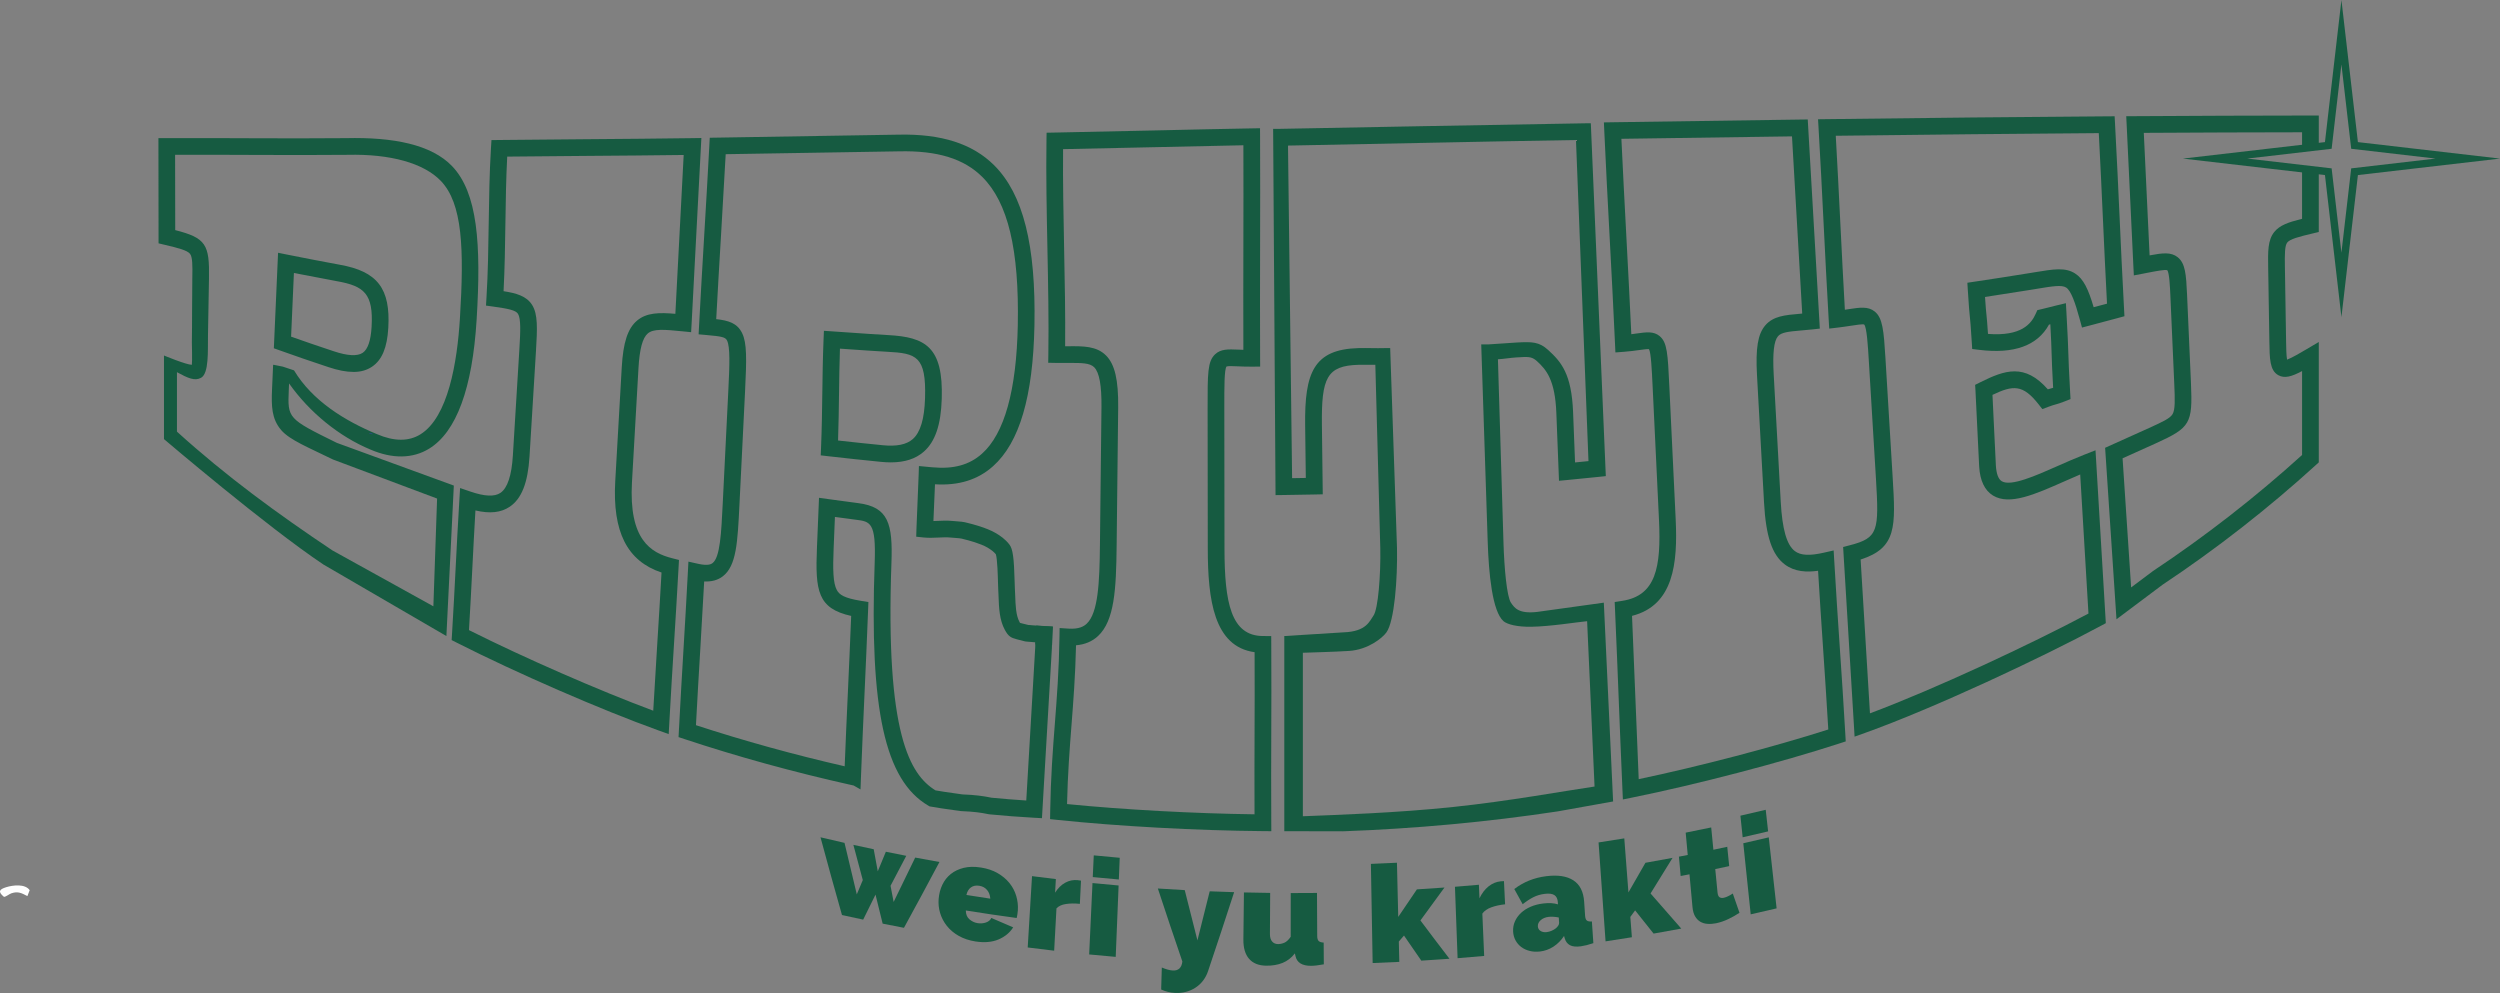 <?xml version="1.0" encoding="UTF-8"?>
<svg id="Layer_1" data-name="Layer 1" xmlns="http://www.w3.org/2000/svg" xmlns:xlink="http://www.w3.org/1999/xlink" viewBox="0 0 1494.15 593.47">
  <rect x="0" y="0" width="1494.15" height="593.47" fill="#808080" stroke="none"/>
  <defs>
    <style>
      .cls-1 {
        fill: none;
      }

      .cls-2 {
        fill: #33449b;
      }

      .cls-3 {
        fill: #165b41;
      }

      .cls-4 {
        fill: #fff;
      }

      .cls-5 {
        clip-path: url(#clippath);
      }
    </style>
    <clipPath id="clippath">
      <path class="cls-3" d="M266.79,380.14l-73.53-42.77c-34.11-22.79-95.25-74.93-95.25-74.93v-49.97s13.32,5.55,16.66,5.55c.29-2.16,0-13.32,0-13.32.2-11.35.07-27.09.27-38.43.15-7.82.13-12.69-1.39-14.59-1.65-2.08-7.23-3.52-14.94-5.33l-3.85-.91-.08-62.88h5.55c34.59-.16,68.43.35,106.6,0,28.39-.67,50.98,3.87,63.29,16.66,15.33,15.92,17.53,46.57,14.74,91.83-2.53,41.12-12.07,67.06-28.37,77.09-9.77,6.01-21.88,6.21-35.02.57-18.76-7.77-36.53-22.28-48.71-39.55-.05,1.09-.09,2.17-.14,3.26l-.04.85c-.69,16.76-.65,16.96,28.7,31.4l69.95,25.54-4.44,89.94ZM198.68,328.97l60.33,33.4,2.22-64.4-62.18-23.32h0c-14.72-7.24-25.91-11.65-31.01-17.62-5.72-6.7-5.87-14.26-5.46-24.2l.04-.86c.2-4.62.4-9.25.61-13.86l.28-.09,5.55,1.11c1.54.62,1.79.5,3.33,1.11l3.33,1.11h0c11,18.28,30.43,30.2,49.61,38.14,10.23,4.39,18.92,4.43,25.9.13,16.65-10.25,22.04-43.29,23.64-69.2,2.57-41.66,1.62-68.78-11.43-82.33-10.2-10.59-30.1-16.15-55.52-15.55-36.43.34-70.24-.16-103.27,0l.08,45c18.4,4.67,20.55,8.63,20.17,28.89-.19,11.33-.39,22.67-.6,34.02v.61c-.15,8.5.66,22.06-4.11,24.72-3.73,2.09-7.75.29-14.43-3.33v35.53c29.31,26.57,59.86,48.9,92.9,70.98ZM211.15,222.28c-4.24,0-9.16-.96-14.9-2.88-9.73-3.21-19.53-6.58-29.11-10.01l-3.47-1.24,2.52-57.08,5.72,1.15c10.25,2.06,20.77,4.08,31.27,6.02,22.42,4,30.26,14.22,28.89,37.71-.68,11.8-3.75,19.17-9.69,23.19-3.11,2.11-6.8,3.16-11.23,3.16ZM173.99,201.21c8.39,2.97,16.92,5.9,25.42,8.7,8.33,2.79,14.17,3.1,17.37.94,3.06-2.07,4.84-7.28,5.31-15.49,1.15-19.84-4.42-24.4-20.7-27.3-8.63-1.59-17.26-3.24-25.73-4.91l-1.68,38.07Z"/>
    </clipPath>
  </defs>
  <path class="cls-4" d="M16.38,535.56c-3.5-1.81-5.57-3.01-9.58-1.67-1.21.4-3.59,2.32-4.46,2.1-3.72-3.09-2.79-4.44,1.31-5.73s11.35-2.16,14.09,1.77l-1.37,3.53Z"/>
  <g>
    <path class="cls-3" d="M399.66,438.74l-6.31-2.27c-34.17-12.29-84.84-34.34-120.49-52.43l-2.93-1.49.2-3.28c.92-14.98,1.58-27.93,2.22-40.44.64-12.57,1.3-25.57,2.23-40.61l.4-6.54,6.2,2.12c8.49,2.91,14.34,3.16,17.89.78,4.22-2.83,6.73-10.38,7.46-22.46l3.83-62.58c.7-11.39,1.02-19.07-.76-21.96-1.33-2.14-5.56-3.06-14.55-4.31l-4.59-.64.28-4.62c.91-14.77,1.13-29.94,1.34-44.6.21-14.78.44-30.07,1.36-45.05l.29-4.63,4.64-.06c15.57-.2,32.94-.33,51.34-.47,22.07-.17,44.88-.35,64.12-.64l5.36-.08-.29,5.35c-.95,17.29-1.89,35.46-2.79,53.02-.89,17.37-1.82,35.33-2.76,52.46l-.29,5.22-5.2-.52c-10.97-1.11-17.34-1.59-20.7,1.27-3.14,2.68-4.91,9.28-5.57,20.76l-3.89,68.12c-1.94,34.25,11.1,42.21,24.11,45.49l3.99,1.01-.23,4.11c-.95,17.37-1.88,32.26-2.78,46.66-.9,14.39-1.82,29.26-2.77,46.61l-.37,6.7ZM280.3,376.6c32.95,16.54,77.56,36.03,110.12,48.16.82-14.56,1.62-27.44,2.4-39.95.83-13.28,1.68-26.97,2.55-42.63-20.56-6.86-29.37-24.33-27.66-54.58l3.89-68.13c.85-14.78,3.56-23.09,9.06-27.79,5.75-4.91,13.45-4.96,22.98-4.12.84-15.53,1.67-31.62,2.47-47.23.81-15.77,1.65-32.03,2.5-47.71-18.08.25-38.77.41-58.84.56-16.57.13-32.31.25-46.63.42-.69,13.28-.89,26.82-1.08,39.95-.19,13.28-.39,26.96-1.1,40.48,7.49,1.17,13.75,2.86,17.11,8.29,3.42,5.54,3.1,13.76,2.24,27.83l-3.83,62.57c-.96,15.79-4.73,25.37-11.87,30.16-5.22,3.5-11.82,4.22-20.46,2.19-.73,12.41-1.3,23.5-1.84,34.27-.59,11.62-1.2,23.61-2.02,37.26Z"/>
    <path class="cls-3" d="M759.83,496.77l-5.07-.04c-39.31-.33-86.3-2.89-122.62-6.69l-4.55-.48.07-4.57c.32-20.54,1.57-36.78,2.79-52.49,1.2-15.56,2.45-31.65,2.76-51.89l.08-5.26,5.25.35c6.49.43,9.33-1.45,10.9-2.9,6.95-6.43,7.71-24.93,7.95-46.65l.92-82.71c.14-13.03-1.28-20.86-4.34-23.93-2.57-2.57-7.31-2.65-15.47-2.59-2.23.02-4.54.04-7.05-.01l-4.97-.1.08-4.97c.31-20.18-.13-42.28-.56-63.65-.43-21.47-.87-43.67-.56-64.04l.07-4.83,4.83-.09c17.41-.31,38.44-.79,58.78-1.25,20.37-.46,41.44-.94,58.89-1.25l5.06-.09.03,5.06c.11,20.67.06,43.76.01,66.09-.05,22.42-.1,45.6.01,66.33l.03,4.98-4.98.04c-3.32.03-6.18-.1-8.48-.2-2.58-.11-5.78-.25-6.65.11-1.33,1.87-1.32,12.06-1.31,24.93l.1,84.03c.04,32.13,3.9,52.05,22.98,52.12l4.95.02.03,4.95c.12,20.83.06,37.36,0,53.34-.06,15.96-.11,32.47,0,53.25l.03,5.07ZM637.74,480.56c33.76,3.35,75.76,5.65,112.04,6.12-.08-18.48-.03-33.6.02-48.27.05-14.76.11-29.98.02-48.62-24.39-3.37-27.94-31.51-27.98-61.76l-.1-84.03c-.02-20.9-.03-27.94,4.41-32.19,3.44-3.3,7.86-3.11,13.97-2.85.94.04,1.93.08,2.99.12-.08-19.42-.04-40.69,0-61.31.04-20.5.09-41.65.01-60.95-16.36.31-35.36.74-53.78,1.16-18.5.42-37.57.85-53.98,1.16-.18,18.86.22,39.17.61,58.86.39,19.69.8,40.01.62,58.95.61,0,1.21,0,1.81-.01,9.1-.08,16.97-.15,22.63,5.52,5.27,5.28,7.44,14.59,7.26,31.1l-.92,82.71c-.28,25.77-1.25,44.71-11.15,53.88-3.5,3.24-7.82,5.06-13.12,5.51-.42,18.28-1.58,33.18-2.7,47.62-1.11,14.36-2.26,29.18-2.67,47.29Z"/>
    <path class="cls-3" d="M969.93,477.8l-.26-5.83c-.89-20.02-1.57-37.35-2.23-54.1-.65-16.61-1.33-33.79-2.21-53.6l-.2-4.49,4.44-.67c20.21-3.06,23.39-20.05,22.04-48.35l-3.78-79.28c-.53-11.04-.99-20.63-2.2-22.81-1.01-.13-3.65.24-5.81.54-2.44.34-5.48.77-9.12,1.04l-5.14.39-.23-5.15c-.88-19.79-2.06-42.09-3.21-63.66-1.14-21.52-2.32-43.78-3.2-63.54l-.23-5.14,5.14-.08c32.18-.5,72.97-1.09,111.91-1.61l4.78-.06.27,4.77c1.05,18.32,2.18,37.9,3.32,57.49,1.14,19.75,2.28,39.5,3.35,57.99l.27,4.75-4.73.51c-2.27.24-4.42.43-6.32.59-7.79.67-11.95,1.13-13.95,3.46-2.45,2.88-3.26,10.12-2.56,22.79l4.2,76.06c.9,16.52,3.59,25.91,8.46,29.58,3.46,2.6,8.82,2.88,17.4.91l5.77-1.32.34,5.91c1.06,18.49,2.21,35.54,3.32,52.03,1.12,16.57,2.28,33.71,3.34,52.35l.22,3.84-3.66,1.19c-34.61,11.3-85.52,24.6-123.81,32.35l-5.72,1.16ZM975.4,368.09c.79,18.06,1.42,33.96,2.02,49.38.59,15.09,1.2,30.64,1.97,48.2,35.81-7.51,80.92-19.32,113.31-29.69-1-17.11-2.07-33-3.11-48.4-1-14.81-2.03-30.07-3-46.45-6.64.94-13.94.7-19.87-3.77-7.61-5.72-11.32-16.79-12.43-37.01l-4.2-76.05c-.9-16.24.49-24.61,4.94-29.83,4.75-5.57,11.78-6.17,20.7-6.94.46-.04.92-.08,1.38-.12-.98-17.09-2.03-35.14-3.07-53.19-1.03-17.9-2.07-35.79-3.04-52.72-35.41.48-71.99,1-101.96,1.46.85,18.4,1.92,38.66,2.96,58.32,1.04,19.69,2.12,39.99,2.97,58.46,1.19-.15,2.3-.31,3.35-.45,5.58-.78,9.98-1.4,13.54,1.55,4.58,3.79,4.9,10.43,5.84,30.14h0s3.78,79.28,3.78,79.28c1.26,26.4-1.17,51.48-26.09,57.82Z"/>
    <path class="cls-3" d="M1108.41,440.29l-.39-6.65c-1.09-18.4-2.12-35.15-3.14-51.92-1-16.37-2.01-32.75-3.07-50.7l-.24-4.11,3.98-1.03c17.08-4.4,17.5-8.55,15.64-39.71l-4.33-71.53c-.46-7.61-1.16-19.12-2.72-20.69-.84-.36-4.77.24-7.93.73-2.23.34-4.75.73-7.7,1.08l-5.26.62-.31-5.29c-1.07-18.02-2.06-37.98-3.03-57.28-.96-19.33-1.96-39.31-3.03-57.31l-.31-5.23,5.23-.07c60.71-.77,115.42-1.32,167.26-1.68l4.77-.03.26,4.76c1.14,21.18,1.94,38.7,2.71,55.64.76,16.77,1.55,34.12,2.68,55.08l.22,4.02-3.88,1.06c-3.62.99-9.24,2.49-16.7,4.45l-4.79,1.26-1.3-4.78c-2.76-10.13-5.22-17.26-8.21-19.16-2.63-1.67-8.33-.73-16.95.7-1.44.24-2.97.49-4.59.75-9,1.45-18.03,2.87-26.91,4.21.42,6.4.65,8.55.86,10.65.23,2.23.47,4.52.92,11.43,19.91,1.51,25.79-6,28.48-11.95l1.02-2.26,2.41-.56c2.45-.56,3.39-.82,4.49-1.11,1-.27,2.08-.56,4.35-1.1l5.81-1.39.34,5.96c.78,13.6.95,18.88,1.12,24,.16,5.06.33,10.28,1.1,23.75l.21,3.6-3.35,1.33c-2.8,1.11-4.24,1.51-5.63,1.9-1.17.33-2.27.63-4.43,1.46l-3.43,1.3-2.27-2.89c-9.34-11.89-15.15-11.53-27.54-5.61.26,4.87.6,12.31.93,19.56.42,9.12.85,18.56,1.1,22.63.3,5.01,1.48,8.18,3.51,9.41,5.42,3.31,20.2-3.24,33.23-9.01,5.32-2.36,10.82-4.79,16.41-6.97l6.4-2.5.41,6.85c.82,13.7,1.86,31.17,2.89,48.51.96,16.08,1.9,32.04,2.67,44.77l.19,3.19-2.81,1.51c-36.24,19.51-100.47,49.55-141.04,64.06l-6.28,2.24ZM1112.02,334.42c.98,16.39,1.9,31.54,2.83,46.68.9,14.71,1.8,29.42,2.75,45.23,39.15-14.64,96.13-41.31,130.59-59.64-.72-12.15-1.6-26.81-2.47-41.58-.86-14.52-1.73-29.13-2.47-41.54-3.24,1.37-6.46,2.8-9.62,4.19-17.49,7.74-32.59,14.42-42.47,8.41-4.99-3.04-7.78-8.87-8.29-17.34-.25-4.14-.69-13.61-1.11-22.78-.42-9.17-.86-18.66-1.11-22.74l-.2-3.3,2.96-1.48c14.88-7.44,26.68-11.51,40.5,4.16.72-.23,1.33-.39,1.89-.55.43-.12.83-.23,1.27-.37-.6-10.89-.76-15.65-.9-20.27-.13-4.21-.27-8.55-.77-17.69-.25.06-.52.13-.81.2-6.92,12.6-20.97,17.67-41.79,15.07l-4.11-.51-.25-4.14c-.62-10.1-.89-12.72-1.16-15.25-.27-2.63-.55-5.35-1.19-15.63l-.28-4.57,4.53-.68c10.29-1.53,20.83-3.17,31.33-4.87,1.61-.26,3.12-.51,4.54-.74,11.28-1.87,18.08-2.99,23.94.72,5.09,3.23,7.99,9.49,11.14,20.19,3.07-.81,5.74-1.52,7.98-2.12-1.01-19.21-1.75-35.42-2.46-51.12-.71-15.64-1.45-31.76-2.45-50.8-48.91.35-100.44.87-157.2,1.58.96,16.64,1.86,34.68,2.73,52.17.87,17.37,1.76,35.28,2.71,51.81.73-.11,1.43-.22,2.1-.32,6.84-1.05,11.78-1.81,15.74,1.38,4.75,3.83,5.4,11.31,6.41,27.85l4.33,71.53c1.74,28.99,2.51,41.91-19.14,48.84Z"/>
    <g>
      <path class="cls-3" d="M266.79,380.14l-73.53-42.77c-34.11-22.79-95.25-74.93-95.25-74.93v-49.97s13.32,5.55,16.66,5.55c.29-2.16,0-13.32,0-13.32.2-11.35.07-27.09.27-38.43.15-7.82.13-12.69-1.39-14.59-1.65-2.08-7.23-3.52-14.94-5.33l-3.85-.91-.08-62.88h5.55c34.59-.16,68.43.35,106.6,0,28.39-.67,50.98,3.87,63.29,16.66,15.33,15.92,17.53,46.57,14.74,91.83-2.53,41.12-12.07,67.06-28.37,77.09-9.77,6.01-21.88,6.21-35.02.57-18.76-7.77-36.53-22.28-48.71-39.55-.05,1.09-.09,2.17-.14,3.26l-.04.85c-.69,16.76-.65,16.96,28.7,31.4l69.95,25.54-4.44,89.94ZM198.68,328.97l60.33,33.4,2.22-64.4-62.18-23.32h0c-14.72-7.24-25.91-11.65-31.01-17.62-5.72-6.7-5.87-14.26-5.46-24.2l.04-.86c.2-4.62.4-9.25.61-13.86l.28-.09,5.55,1.11c1.54.62,1.79.5,3.33,1.11l3.33,1.11h0c11,18.28,30.43,30.2,49.61,38.14,10.23,4.39,18.92,4.43,25.9.13,16.65-10.25,22.04-43.29,23.64-69.2,2.57-41.66,1.62-68.78-11.43-82.33-10.2-10.59-30.1-16.15-55.52-15.55-36.43.34-70.24-.16-103.27,0l.08,45c18.4,4.67,20.55,8.63,20.17,28.89-.19,11.33-.39,22.67-.6,34.02v.61c-.15,8.5.66,22.06-4.11,24.72-3.73,2.09-7.75.29-14.43-3.33v35.53c29.31,26.57,59.86,48.9,92.9,70.98ZM211.15,222.28c-4.24,0-9.16-.96-14.9-2.88-9.73-3.21-19.53-6.58-29.11-10.01l-3.47-1.24,2.52-57.08,5.72,1.15c10.25,2.06,20.77,4.08,31.27,6.02,22.42,4,30.26,14.22,28.89,37.71-.68,11.8-3.75,19.17-9.69,23.19-3.11,2.11-6.8,3.16-11.23,3.16ZM173.99,201.21c8.39,2.97,16.92,5.9,25.42,8.7,8.33,2.79,14.17,3.1,17.37.94,3.06-2.07,4.84-7.28,5.31-15.49,1.15-19.84-4.42-24.4-20.7-27.3-8.63-1.59-17.26-3.24-25.73-4.91l-1.68,38.07Z"/>
      <g class="cls-5">
        <polygon class="cls-2" points="222.92 259.45 222.97 259.49 222.19 259.43 220.42 259.35 221.14 259.03 222.06 259.04 222.92 259.45"/>
      </g>
    </g>
    <path class="cls-3" d="M1382,139.57l3.84-.91v-24.17c0-4.53,0-9.06,0-13.59-3.59.48-7.13.47-9.99-1,0,4.86,0,9.73,0,14.59v16.29c-8.29,2.06-13.41,3.84-16.66,7.93-3.87,4.86-3.75,11.71-3.59,21.18l.71,44.23c.15,10.39.25,17.26,5.33,20.11,3.74,2.09,7.92.89,14.22-2.46,0,10.68,0,21.37,0,32.05v18.11c-27.84,25.22-57.79,48.54-89.06,69.33l-13.11,9.82-5.11-77.17,19.06-8.58.88-.4c20.61-9.39,21.98-11.74,20.94-35.9l-2.33-52.78c-.55-12.32-1.05-18.92-5.63-22.54-3.92-3.09-8.72-2.59-16.77-1.08-.58-11.87-1.15-24.19-1.71-36.16-.57-12.27-1.15-24.91-1.75-37.06,32.25-.2,64.02-.31,94.59-.35,0,2.91,0,5.82,0,8.73,3.11-1.12,6.62-.9,9.99-.69,0-4.35,0-8.7,0-13.05v-5s-5,0-5,0c-33.77.03-69.05.16-104.86.39l-5.22.03.26,5.21c.69,13.71,1.36,28.21,2.01,42.24.64,13.92,1.31,28.31,1.99,41.94l.29,5.74,8.07-1.55c5.03-.97,10.73-2.08,11.9-1.53,1.25,1.36,1.65,10.33,1.86,15.15l2.33,52.77c.42,9.73.58,15.37-1.03,18.09-1.52,2.57-5.97,4.6-14.07,8.29l-26.23,11.81,6.79,102.49,27.51-20.63c32.26-21.46,63.13-45.57,91.77-71.66l1.63-1.49v-22.53c0-13.55,0-27.1,0-40.66v-8.76s-7.54,4.46-7.54,4.46c-2.95,1.75-8.61,5.09-11.42,6.1-.46-2.5-.53-7.67-.58-10.99l-.71-44.24h0c-.13-7.93-.1-12.88,1.42-14.79,1.64-2.06,7-3.46,14.99-5.36Z"/>
    <path class="cls-3" d="M767.57,496.73v-116.59l35.53-2.22c13.53-.47,15.49-6.78,17.77-9.99,2.81-3.97,4.39-24.74,4.07-40.39l-2.96-109.51c-3.49.11-6.5-.1-9.99,0-19.03.51-22.28,7.82-21.94,36.01l.51,41.39-4.95.11c-5.93.13-12.06.23-18.25.31l-5.02.06-1.44-218.89h3.33c53.37-.95,119.06-2.31,183.21-3.33h3.33l8.96,210.87-4.67.49c-6.17.64-12.24,1.25-18.05,1.8l-5.26.5-1.59-40.64c-.78-19.65-5.99-25.77-11.6-30.87-3.31-3.01-5.56-2.59-12.21-2.22-3.63.2-7.47.92-11.1,1.11l3.33,109.93c.48,15.34,2.01,31.89,4.44,35.53,2.22,3.33,4.8,6.72,15.55,5.55l39.97-5.55,5.55,118.81-33.06,5.93c-41.76,6.33-84.96,10.33-128.39,11.91l-35.1-.07ZM778.67,390.13v97.71c20.33-.83,55.42-1.92,89.94-5.55,33.07-3.48,65.61-9.45,84.39-12.21l-4.44-98.82c-6.62.63-21.75,3.12-33.31,3.33-8.48.15-14.47-1.43-16.66-3.33-6.6-5.74-8.84-27.94-9.46-47.79l-3.86-117.65h4.44c5.25-.27,11.41-.82,16.66-1.11,9.39-.52,13.53-.43,18.88,4.44,7.85,7.14,14.02,14.3,14.92,37.14l1.18,30.09c2.64-.26,5.32-.52,8.02-.8l-7.47-191.9c-60.5.97-121.17,2.43-172.11,3.33l2.45,198.77c2.76-.04,5.49-.09,8.19-.14l-.39-31.48c-.38-31.42,5.08-45.4,31.94-46.12,5.16-.14,10.38.17,15.55,0h3.33l4.07,119.29c.39,18.89-1.56,43.94-6.29,50.59-2.46,3.47-11.17,10.38-22.21,11.1-9.86.65-21.91.84-27.76,1.11Z"/>
    <g>
      <path class="cls-3" d="M546.96,512.53c4.83.91,9.67,1.8,14.51,2.65-6.98,13.16-14.05,26.27-21.21,39.33-4.25-.81-8.49-1.64-12.73-2.49-1.44-5.78-2.86-11.56-4.27-17.35-2.45,4.99-4.9,9.97-7.37,14.95-4.23-.89-8.46-1.8-12.67-2.74-4.39-15.46-8.67-30.94-12.84-46.46,4.77,1.14,9.56,2.25,14.35,3.33,2.4,10.27,4.85,20.53,7.34,30.78,1.2-2.85,2.4-5.7,3.59-8.55-1.9-7.01-3.77-14.02-5.63-21.04,4.04.9,8.09,1.77,12.15,2.62.8,4.4,1.61,8.8,2.43,13.2,1.61-3.9,3.22-7.8,4.83-11.7,4.06.83,8.13,1.64,12.2,2.43-3.12,5.98-6.25,11.95-9.4,17.91.61,3.22,1.23,6.45,1.85,9.67,4.33-8.83,8.63-17.68,12.9-26.55Z"/>
      <path class="cls-3" d="M583.04,562.68c-3.81-.59-7.16-1.71-10.05-3.35-2.89-1.64-5.25-3.64-7.1-5.97-1.85-2.33-3.18-4.89-4.01-7.66-.83-2.77-1.13-5.58-.89-8.44.25-3.08.99-5.9,2.22-8.48,1.23-2.58,2.92-4.72,5.06-6.43,2.14-1.71,4.71-2.93,7.71-3.67,2.99-.74,6.41-.8,10.27-.2,3.8.59,7.13,1.7,9.98,3.35,2.86,1.65,5.21,3.62,7.07,5.92,1.86,2.3,3.21,4.86,4.05,7.67.84,2.81,1.17,5.67.99,8.59-.05.81-.14,1.63-.28,2.45-.14.83-.28,1.56-.43,2.19-10.15-1.37-20.28-2.87-30.39-4.49,0,2.29.72,4.06,2.18,5.3,1.46,1.24,3.1,2,4.92,2.28,1.7.26,3.34.13,4.91-.4,1.57-.53,2.64-1.43,3.23-2.71,4.34,1.89,8.69,3.76,13.05,5.61-1.98,3.16-4.88,5.57-8.7,7.21-3.82,1.63-8.42,2.05-13.77,1.23ZM591.86,537.09c-.13-2.09-.78-3.83-1.95-5.2-1.17-1.38-2.74-2.22-4.7-2.52-1.96-.3-3.61.04-4.96,1.02-1.34.99-2.23,2.48-2.66,4.49,4.75.76,9.51,1.5,14.27,2.21Z"/>
      <path class="cls-3" d="M645.4,540.2c-3.02-.32-5.79-.29-8.29.08-2.51.37-4.41,1.24-5.7,2.62-.46,8.43-.92,16.86-1.38,25.29-5.28-.61-10.55-1.25-15.81-1.93.86-14.21,1.72-28.42,2.58-42.63,4.74.61,9.49,1.2,14.24,1.76-.15,2.7-.3,5.4-.45,8.11,1.69-2.68,3.71-4.67,6.06-5.95,2.35-1.28,4.84-1.79,7.46-1.51,1.04.11,1.69.21,1.96.29-.23,4.62-.45,9.24-.68,13.87Z"/>
      <path class="cls-3" d="M653.1,524.2c.2-4.33.4-8.65.6-12.98,5.17.51,10.34,1,15.51,1.44-.17,4.33-.35,8.65-.53,12.98-5.2-.45-10.4-.93-15.59-1.45ZM650.95,570.43c.66-14.22,1.32-28.44,1.99-42.66,5.2.52,10.4,1,15.61,1.45-.58,14.22-1.15,28.45-1.73,42.67-5.29-.45-10.58-.94-15.87-1.46Z"/>
      <path class="cls-3" d="M694.38,578.25c2.54,1.08,4.71,1.67,6.5,1.78,3.41.2,5.34-1.6,5.77-5.37-4.97-14.52-9.86-29.06-14.65-43.64,5.35.36,10.71.68,16.07.97,2.5,10.02,5.03,20.04,7.59,30.04,2.47-9.77,4.91-19.55,7.33-29.33,4.87.2,9.73.38,14.6.52-5.12,15.79-10.32,31.56-15.62,47.29-.71,2.08-1.71,3.95-2.97,5.6-1.27,1.65-2.78,3.05-4.52,4.18-1.74,1.14-3.66,1.98-5.76,2.52-2.1.54-4.27.75-6.52.62-2.87-.16-5.61-.84-8.22-2.04.13-4.38.26-8.76.39-13.15Z"/>
      <path class="cls-3" d="M756.71,577.15c-4.48-.06-7.88-1.44-10.2-4.12-2.32-2.67-3.44-6.54-3.39-11.57.11-9.36.22-18.73.33-28.09,5.23.13,10.45.22,15.68.29-.05,8.2-.09,16.4-.14,24.6-.01,1.89.41,3.36,1.27,4.4.86,1.04,2.04,1.56,3.54,1.58,1.22,0,2.48-.25,3.76-.79,1.28-.53,2.56-1.72,3.84-3.56,0-8.71.02-17.43.02-26.14,5.23.01,10.46-.01,15.69-.07.04,8.55.09,17.1.13,25.65,0,1.46.29,2.47.85,3.04.56.56,1.56.89,3.01.98.03,4.33.06,8.66.09,12.99-1.62.29-3.05.51-4.28.66-1.23.15-2.32.22-3.27.23-5.43.04-8.57-1.94-9.4-5.89-.11-.51-.22-1.03-.34-1.54-2.06,2.65-4.53,4.56-7.38,5.7-2.86,1.15-6.13,1.7-9.82,1.65Z"/>
      <path class="cls-3" d="M849.47,574.16c-3.47-4.99-6.92-10-10.36-15.02-1.03,1.19-2.06,2.38-3.09,3.57.1,4.06.19,8.12.29,12.17-5.31.26-10.62.5-15.93.69-.35-19.75-.7-39.5-1.05-59.26,5.19-.2,10.38-.42,15.57-.69.26,10.79.51,21.59.77,32.38,3.75-5.47,7.47-10.96,11.16-16.46,5.49-.33,10.98-.69,16.47-1.1-4.75,6.59-9.54,13.14-14.37,19.67,5.73,7.67,11.52,15.31,17.35,22.9-5.6.41-11.21.79-16.82,1.13Z"/>
      <path class="cls-3" d="M899.54,540.47c-3.03.31-5.76.91-8.21,1.79-2.45.89-4.25,2.14-5.39,3.76.36,8.44.72,16.87,1.09,25.31-5.29.48-10.58.93-15.88,1.34-.53-14.23-1.05-28.45-1.58-42.68,4.77-.37,9.54-.78,14.31-1.21.11,2.7.23,5.41.34,8.11,1.42-3,3.23-5.38,5.43-7.14,2.2-1.76,4.62-2.77,7.24-3.03,1.04-.11,1.7-.14,1.97-.12.22,4.62.45,9.24.67,13.87Z"/>
      <path class="cls-3" d="M920.34,568.67c-2.17.25-4.22.14-6.14-.35-1.93-.49-3.6-1.27-5.02-2.34-1.42-1.07-2.56-2.4-3.42-3.99-.86-1.59-1.34-3.36-1.43-5.31-.11-2.16.26-4.18,1.11-6.07.85-1.88,2.07-3.56,3.65-5.04,1.58-1.48,3.5-2.7,5.74-3.66,2.24-.96,4.74-1.61,7.48-1.94,3.51-.43,6.45-.25,8.82.53-.03-.43-.05-.87-.08-1.3-.12-2-.8-3.41-2.04-4.23-1.24-.82-3.17-1.07-5.8-.75-2.46.3-4.72.96-6.76,1.99-2.04,1.03-4.17,2.43-6.4,4.2-1.68-3.02-3.35-6.05-5.02-9.07,5.51-4.23,11.88-6.78,19.14-7.68,6.87-.85,12.25-.05,16.15,2.47,3.9,2.52,6.06,6.78,6.47,12.83.18,2.75.37,5.51.55,8.26.1,1.46.44,2.43,1.03,2.92.59.49,1.6.69,3.04.59.29,4.32.59,8.64.88,12.96-1.42.48-2.76.87-4.03,1.19-1.26.31-2.39.54-3.39.68-2.82.39-5,.18-6.53-.63-1.53-.81-2.58-2.15-3.14-4.04-.14-.5-.28-1-.43-1.5-1.79,2.68-3.92,4.82-6.39,6.41-2.47,1.59-5.16,2.55-8.05,2.89ZM924.46,557.08c.94-.11,1.9-.38,2.88-.8.98-.42,1.84-.92,2.58-1.51.58-.51,1.05-1.04,1.41-1.61.35-.56.52-1.11.48-1.65-.06-1.05-.13-2.11-.19-3.16-.96-.2-1.99-.34-3.1-.42-1.11-.08-2.11-.06-2.99.05-1.93.24-3.5.89-4.71,1.96-1.22,1.07-1.79,2.31-1.71,3.71.07,1.19.6,2.11,1.61,2.75,1.01.64,2.26.87,3.75.69Z"/>
      <path class="cls-3" d="M988.28,557.96c-3.7-4.61-7.38-9.23-11.04-13.87-.95,1.31-1.91,2.61-2.86,3.92.31,4.05.62,8.09.93,12.14-5.24.85-10.48,1.67-15.73,2.46-1.39-19.71-2.79-39.41-4.18-59.12,5.13-.78,10.25-1.59,15.37-2.43.83,10.77,1.65,21.53,2.48,32.3,3.41-5.89,6.8-11.79,10.16-17.71,5.41-.94,10.82-1.92,16.21-2.94-4.34,7.12-8.72,14.21-13.15,21.28,6.08,7.04,12.2,14.03,18.36,20.99-5.51,1.03-11.03,2.03-16.56,2.99Z"/>
      <path class="cls-3" d="M1039.63,545.53c-2.09,1.39-4.34,2.66-6.76,3.8-2.42,1.15-4.84,1.96-7.24,2.46-1.75.36-3.44.48-5.07.37-1.63-.11-3.08-.54-4.34-1.27-1.27-.74-2.31-1.82-3.14-3.25-.83-1.43-1.35-3.3-1.56-5.62-.59-6.5-1.18-12.99-1.78-19.49-1.76.34-3.52.68-5.28,1.02-.34-3.85-.69-7.71-1.03-11.56,1.75-.34,3.5-.67,5.26-1.02-.4-4.45-.81-8.89-1.22-13.34,5.09-1,10.18-2.04,15.25-3.1.43,4.44.86,8.89,1.3,13.33,2.77-.58,5.53-1.17,8.29-1.77.39,3.85.77,7.7,1.16,11.55-2.77.6-5.55,1.19-8.33,1.77.46,4.69.91,9.37,1.37,14.06.14,1.4.53,2.32,1.18,2.76.65.44,1.49.55,2.53.34.76-.16,1.62-.47,2.57-.92.95-.45,1.9-1,2.83-1.64,1.33,3.84,2.66,7.68,4,11.51Z"/>
      <path class="cls-3" d="M1041.52,500.42c-.45-4.31-.9-8.61-1.35-12.92,5.05-1.14,10.1-2.32,15.13-3.52.48,4.3.95,8.61,1.43,12.91-5.06,1.21-10.13,2.39-15.21,3.53ZM1046.32,546.45c-1.48-14.16-2.95-28.32-4.43-42.47,5.08-1.15,10.16-2.32,15.23-3.53,1.56,14.15,3.12,28.3,4.69,42.45-5.15,1.22-10.31,2.41-15.48,3.56Z"/>
    </g>
    <path class="cls-1" d="M557.86,238.11c.84-27.72-6.34-36-26.48-37.08-10.97-.61-21.92-1.27-32.85-1.99-.95,22.89-1.88,45.78-2.83,68.67,10.44,1.2,20.9,2.32,31.38,3.35,21.87,2.18,30.04-8.34,30.79-32.95Z"/>
    <path class="cls-1" d="M527.76,336.19c.86-24.27-2.62-28.89-15.53-30.53-6.01-.78-12.01-1.58-18-2.42-.33,8.1-.67,16.19-1,24.29-1.14,27.79.59,29.42,20.27,32.64-1.3,34.39-2.6,68.78-3.89,103.19,12.34,6.27,29.73,10.68,47.71,13.8-22.33-13.07-32.87-49.31-29.55-140.97Z"/>
    <path class="cls-1" d="M618.05,483.72c11.71.66,19.3.78,19.3.78l-37.41,13.13,31.7,2.34c5.19.38,9.75-3.55,10.13-8.74l14.12-191.13c.38-5.19-3.55-9.75-8.74-10.13l-59.88-4.42c-5.19-.38-9.75,3.55-10.13,8.74l-1.37,18.48c9.18,3.66,19.6,7.63,26.09,14.62,2.31,1.9,2.23,8.12,2.23,8.12-1.12,24.9,1.79,26.53,21.04,26.67-.13,2.22-.26,4.45-.39,6.67"/>
    <path class="cls-3" d="M575.77,479.83c-.42-.02-.84-.05-1.26-.08,5.91.77,11.72,1.42,17.29,1.96-5.37-1.15-10.45-1.66-16.03-1.88Z"/>
    <path class="cls-1" d="M531.37,201.03c-10.97-.61-21.92-1.27-32.85-1.99-.95,22.89-1.88,45.78-2.83,68.67,10.44,1.2,20.9,2.32,31.38,3.35,21.87,2.18,30.04-8.34,30.79-32.95.84-27.72-6.34-36-26.48-37.08Z"/>
    <path class="cls-3" d="M532.34,276.34c-1.83,0-3.75-.1-5.76-.3-10.3-1.02-20.88-2.15-31.45-3.36l-4.61-.53.19-4.64c.47-11.38.61-21.96.75-32.2.14-10.31.28-20.97.75-32.48l.21-5.12,5.11.34c3.74.25,7.54.52,11.36.78,7.23.51,14.71,1.04,21.89,1.43,22.47,1.2,33.01,7.19,32.07,38-.47,15.59-3.88,25.66-10.73,31.68-4.88,4.29-11.39,6.4-19.78,6.4ZM500.86,263.27c8.98,1.01,17.94,1.96,26.7,2.82h0c8.34.83,14.21-.37,17.96-3.66,4.56-4.01,6.96-12.01,7.34-24.47.77-25.19-5.21-26.79-22.62-27.72-7.27-.4-14.78-.93-22.05-1.44-2.07-.15-4.14-.29-6.19-.43-.32,9.45-.44,18.39-.55,27.07-.12,8.91-.24,18.08-.58,27.84Z"/>
    <path class="cls-4" d="M509.58,463.35l.03.02s0,0,0,0c-.01,0-.02-.01-.03-.02Z"/>
    <path class="cls-4" d="M592.11,481.74c-.1-.01-.21-.02-.31-.03.09.02.17.03.26.05.02,0,.04-.01.06-.02Z"/>
    <path class="cls-3" d="M622.75,489l-4.98-.28c-8.88-.5-17.67-1.17-26.14-2l-.87-.12c-4.65-.99-9.33-1.54-15.19-1.77-.35-.01-.7-.04-1.05-.07l-.66-.05c-3.76-.49-7.48-1.02-11.07-1.58-2.12-.33-4.23-.68-6.33-1.04l-.89-.15-.78-.46c-25.93-15.18-35.21-57.32-32.02-145.46.85-23.87-2.67-24.31-11.16-25.39-4.3-.56-8.52-1.12-12.61-1.68l-.77,18.79c-.52,12.57-.37,20.68,1.9,24.89,1.54,2.85,4.41,4.83,14.53,6.48l4.35.71-.17,4.41c-.65,17.19-1.4,33.67-2.12,49.62-.72,15.98-1.47,32.5-2.12,49.71l-.31,8.24-4.09-2.33-1.72-.38c-33.97-7.58-67.39-16.78-99.32-27.35l-3.62-1.2.2-3.81c.93-18,1.84-33.29,2.72-48.07.86-14.5,1.76-29.5,2.67-47.08l.31-5.92,5.78,1.3c6.23,1.41,8.04.04,8.63-.42,4.51-3.43,5.21-17.68,6.1-35.73l1.16-23.44c.73-14.62,1.45-29.23,2.17-43.84.78-15.59,1.14-26.1-.75-30.02-.99-2.06-3.35-2.48-12.2-3.27l-4.8-.43.25-4.81c.93-17.73,2.03-36.28,3.09-54.22,1.06-17.81,2.15-36.23,3.07-53.8l.24-4.66,4.67-.07c38.22-.6,73.64-1.18,108.27-1.78,25.48-.55,44.14,5.43,57.03,18.29,17.36,17.32,25.02,47.76,24.09,95.78-.83,42.46-8.93,69.97-24.75,84.1-9.09,8.11-20.45,11.66-34.69,10.8-.13,3.39-.3,7.2-.47,10.92-.17,3.78-.34,7.64-.47,11.05.81-.03,1.64-.06,2.48-.1,2.77-.13,5.63-.25,8.37,0,.69.06,1.43.12,2.17.17,2.57.18,5.23.37,7.56,1.09,1.61.38,11.04,2.68,16.77,6.08,2.43,1.44,5.54,3.51,8.07,6.8,2.05,2.66,2.75,7.75,3.14,22.69.04,1.49.07,2.78.11,3.34.1,1.54.16,3.1.22,4.76.19,5.4.41,11.53,2.52,15.39.14.25.26.47.35.64.19.05.41.11.62.16l.65.17c2.45.65,3.32.86,3.62.92,1.04.11,5.98.47,8.97.69,2.53.18,4.69.34,5.2.39l-.61,6.34.68.04c-.06,1.06-.05,1.95-.04,2.9.01,1.03.03,2.21-.05,3.62l-5.93,101.49ZM592.56,476.76h.02c6.76.66,13.73,1.22,20.78,1.67l5.35-91.51c.06-1.06.05-1.95.04-2.9,0-.05,0-.09,0-.14-3.31-.25-5.02-.38-5.6-.46-.45-.06-1.02-.17-4.77-1.16l-.61-.16c-3.73-.97-5.14-1.83-7.24-5.69-3.24-5.93-3.5-13.31-3.73-19.82-.06-1.58-.11-3.06-.2-4.45-.05-.77-.08-2.02-.13-3.75-.09-3.61-.37-14.41-1.29-17.13-1.15-1.41-2.68-2.63-5.03-4.02-3.99-2.37-11.53-4.39-14.1-4.98l-.46-.13c-1.2-.4-3.41-.55-5.37-.69-.82-.06-1.63-.12-2.41-.19-2.05-.2-4.44-.09-6.97.03-2.85.13-5.81.26-8.63-.03l-4.62-.48.14-4.64c.13-4.34.4-10.38.66-16.22.26-5.8.52-11.79.65-16.05l.17-5.33,5.31.51c.88.09,1.77.16,2.66.24,12.73,1.2,22.16-1.38,29.7-8.11,13.45-12,20.65-37.85,21.42-76.84.87-45.11-5.85-73.24-21.15-88.51-11.02-10.99-26.84-15.88-49.78-15.37-33.25.57-67.2,1.13-103.65,1.71-.87,16.18-1.86,32.95-2.83,49.21-.97,16.32-1.97,33.14-2.83,49.37,7.25.82,12.57,2.31,15.51,8.43,2.84,5.89,2.7,15.14,1.72,34.85-.72,14.61-1.45,29.22-2.17,43.84l-1.16,23.44c-1.13,23.04-1.81,36.95-10.03,43.19-2.93,2.23-6.58,3.23-11.07,3.03-.82,15.31-1.62,28.72-2.39,41.72-.82,13.71-1.66,27.86-2.52,44.18,28.68,9.36,58.53,17.62,88.88,24.57.6-15.39,1.27-30.22,1.93-44.61.66-14.59,1.34-29.64,1.95-45.26-20.04-4.47-21.52-14.91-20.45-40.81l1.23-29.79,5.46.76c5.72.8,11.76,1.61,17.95,2.42,18.12,2.29,20.71,12.39,19.88,35.66-3.7,102.4,11.08,126.62,26.33,136.02,1.75.3,3.5.58,5.25.86,3.45.54,7.05,1.05,10.68,1.53l.24.02c.24.02.47.04.71.04,6.33.25,11.46.85,16.6,1.93Z"/>
    <rect class="cls-3" x="618.45" y="374.72" width="11.19" height="9.99" transform="translate(213.69 984.06) rotate(-87.14)"/>
    <path class="cls-3" d="M1399.38,189.54l-9.85-84.91-84.92-9.85,84.92-9.85,9.85-84.91,9.85,84.91,84.92,9.85-84.92,9.85-9.85,84.91ZM1343.13,94.77l50.39,5.85,5.85,50.39,5.85-50.39,50.39-5.85-50.39-5.85-5.85-50.39-5.85,50.39-50.39,5.85Z"/>
  </g>
</svg>